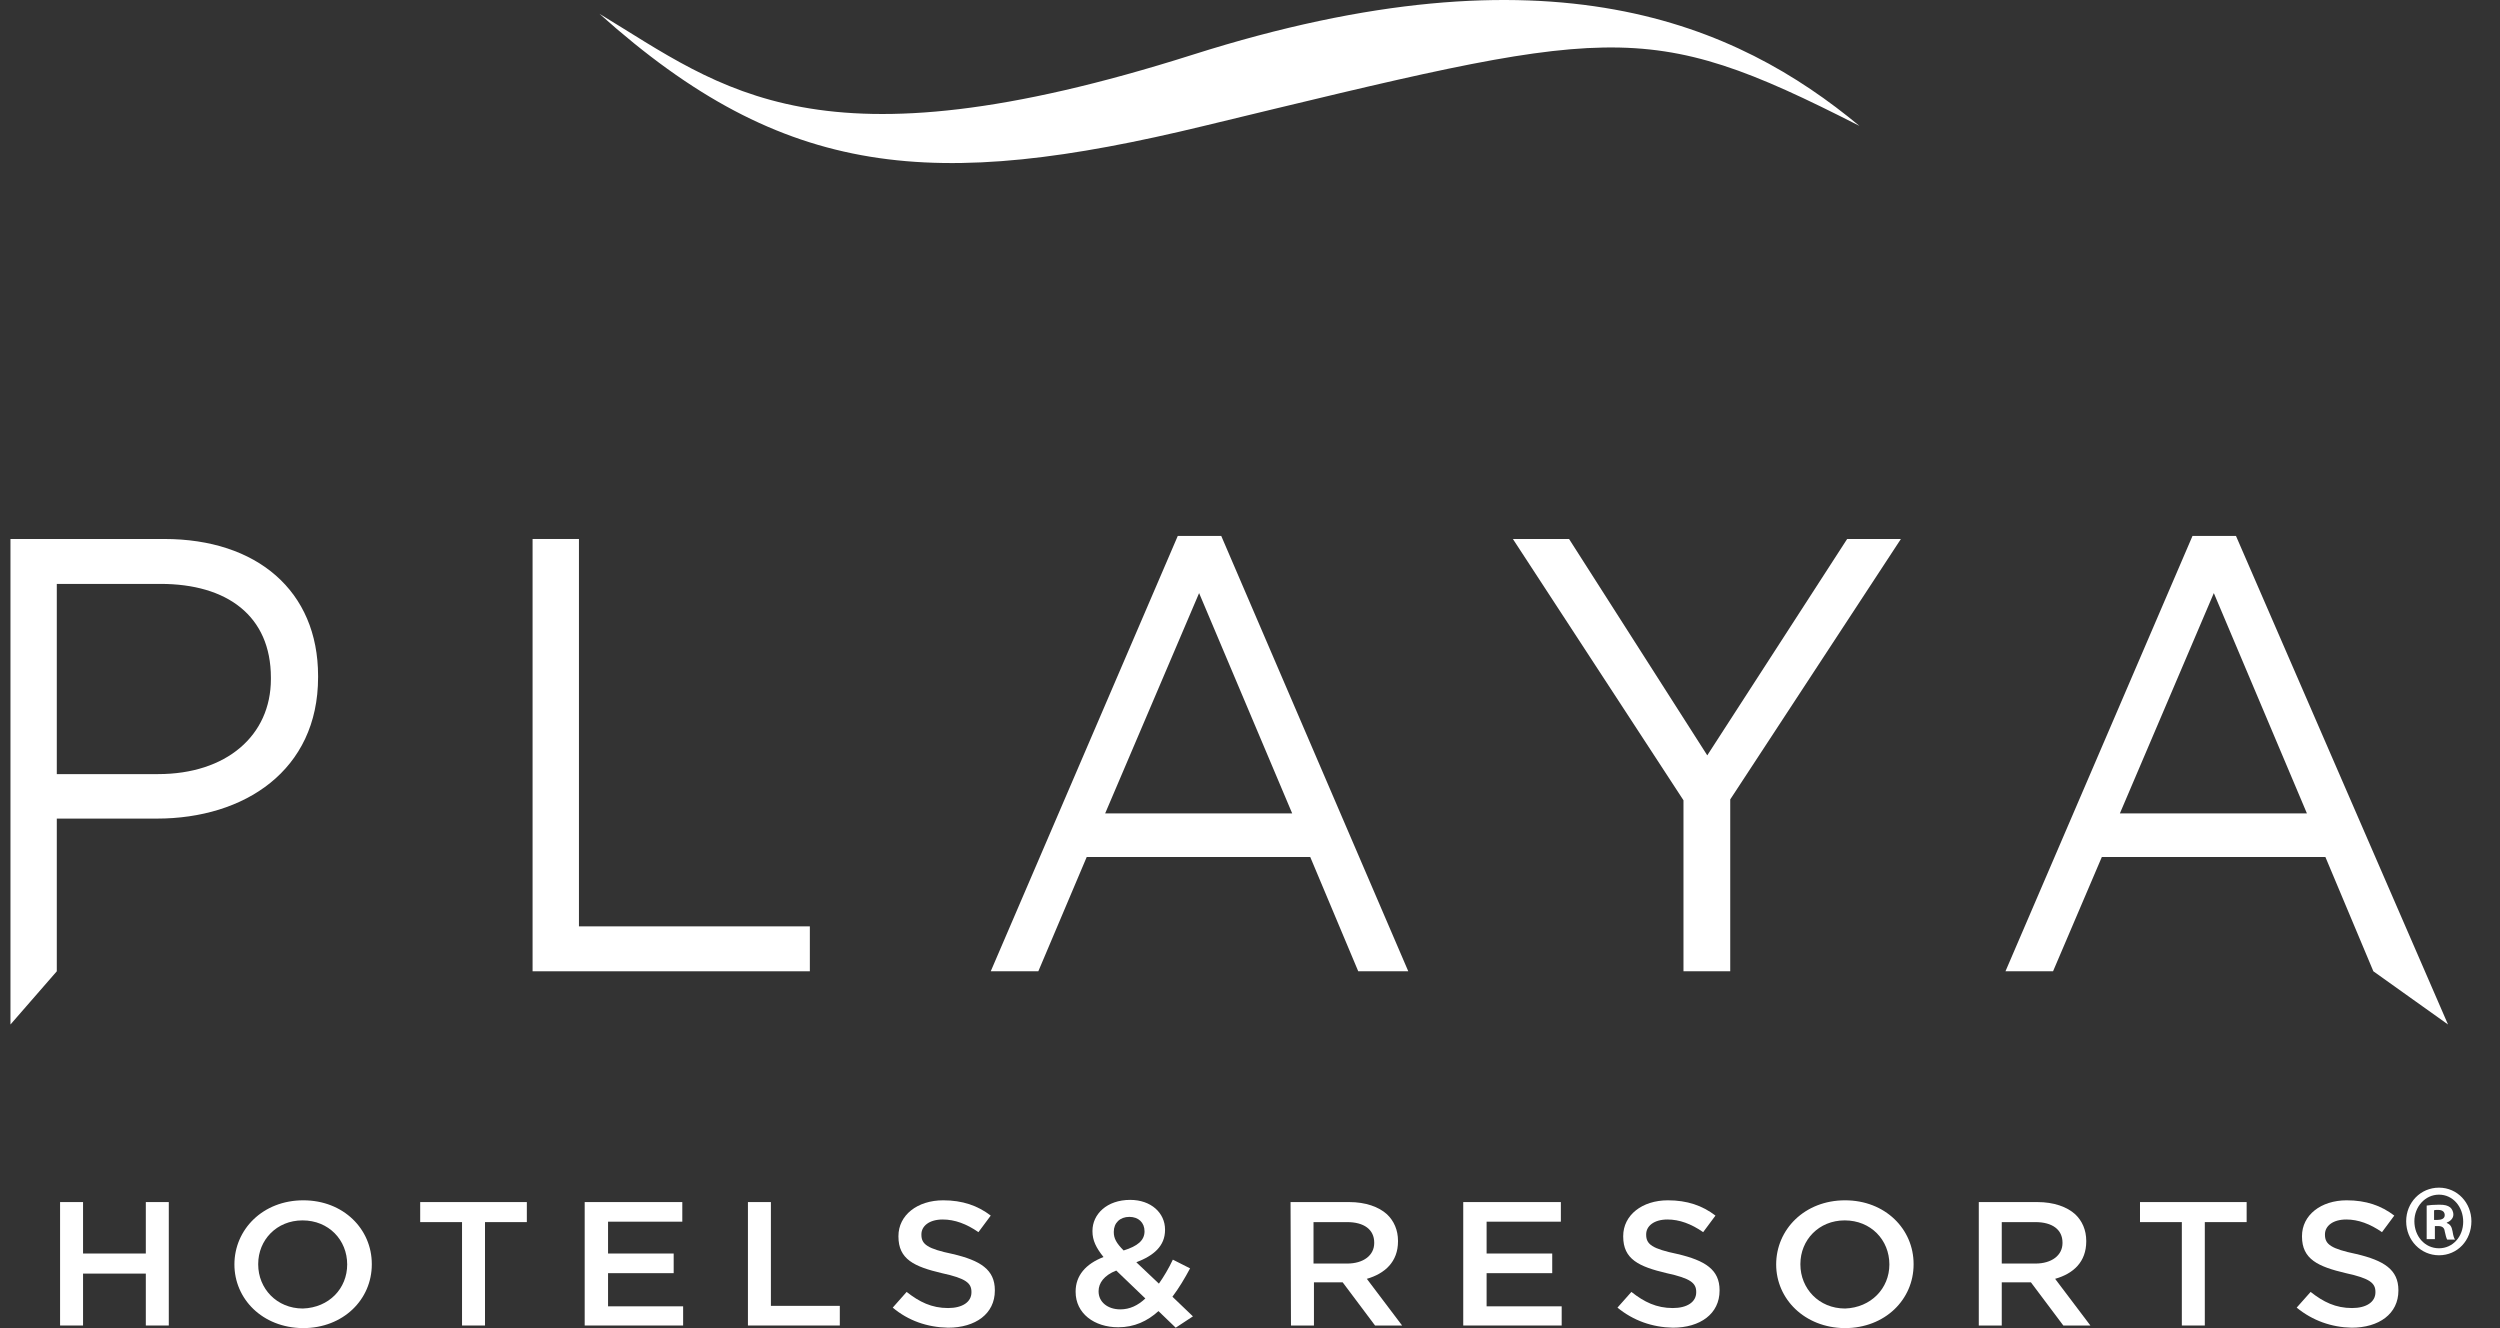 <?xml version="1.0" encoding="UTF-8"?> <svg xmlns="http://www.w3.org/2000/svg" width="64" height="34" viewBox="0 0 64 34" fill="none"><rect x="0" y="0" width="64" height="34" fill="#333333" stroke="none"/><path d="M0.268 13.798H4.205C6.578 13.798 8.143 15.127 8.143 17.305V17.338C8.143 19.728 6.253 20.956 4.016 20.956H1.454V24.865L0.268 26.227M4.048 19.817C5.791 19.817 6.935 18.835 6.935 17.383V17.349C6.935 15.764 5.812 14.948 4.111 14.948H1.454V19.817H4.048Z" fill="white"></path><path d="M13.634 13.798H14.821V23.715H20.732V24.865H13.634" fill="white"></path><path d="M30.151 13.72H31.264L36.052 24.865H34.771L33.542 21.939H27.82L26.581 24.865H25.363M33.08 20.823L30.697 15.183L28.292 20.823H33.08Z" fill="white"></path><path d="M43.097 20.487L38.73 13.798H40.168L43.706 19.337L47.287 13.798H48.663L44.294 20.465V24.865H43.097" fill="white"></path><path d="M56.128 13.72H57.241L62.669 26.227L60.758 24.865L59.53 21.939H53.807L52.558 24.865H51.34M59.057 20.823L56.674 15.183L54.269 20.823H59.057Z" fill="white"></path><path d="M15.346 0.353C18.517 2.273 20.921 4.451 30.529 1.402C39.706 -1.512 44.462 0.621 47.602 3.223C42.058 0.397 41.27 0.699 30.823 3.223C23.914 4.898 20.092 4.607 15.346 0.353Z" fill="white"></path><path d="M3.733 30.773V32.09H2.126V30.773H1.538V33.933H2.126V32.604H3.733V33.933H4.321V30.773" fill="white"></path><path d="M6.001 32.37C6.001 31.476 6.725 30.728 7.765 30.728C8.794 30.728 9.518 31.465 9.518 32.358V32.37C9.518 33.263 8.794 34 7.754 34C6.715 33.989 6.001 33.252 6.001 32.37ZM8.888 32.37C8.888 31.744 8.416 31.242 7.744 31.242C7.082 31.242 6.61 31.744 6.61 32.358V32.37C6.61 32.984 7.082 33.498 7.754 33.498C8.426 33.475 8.888 32.984 8.888 32.37Z" fill="white"></path><path d="M11.828 31.286H10.757V30.773H13.487V31.286H12.416V33.933H11.828" fill="white"></path><path d="M14.968 30.773H17.467V31.275H15.566V32.09H17.246V32.593H15.566V33.442H17.488V33.933H14.968" fill="white"></path><path d="M19.147 30.773H19.735V33.43H21.499V33.933H19.147" fill="white"></path><path d="M22.854 33.475L23.21 33.073C23.536 33.33 23.851 33.486 24.271 33.486C24.639 33.486 24.869 33.33 24.869 33.084V33.073C24.869 32.85 24.733 32.727 24.113 32.593C23.399 32.425 23 32.236 23 31.655V31.644C23 31.108 23.483 30.728 24.145 30.728C24.639 30.728 25.027 30.862 25.363 31.119L25.048 31.543C24.744 31.331 24.439 31.219 24.134 31.219C23.788 31.219 23.588 31.387 23.588 31.599V31.61C23.588 31.856 23.746 31.968 24.387 32.102C25.101 32.269 25.468 32.504 25.468 33.028V33.04C25.468 33.632 24.974 33.989 24.271 33.989C23.735 33.978 23.253 33.81 22.854 33.475Z" fill="white"></path><path d="M29.657 33.564C29.374 33.821 29.038 33.978 28.628 33.978C28.009 33.978 27.536 33.62 27.536 33.073V33.062C27.536 32.66 27.788 32.358 28.25 32.18C28.061 31.945 27.967 31.755 27.967 31.521V31.51C27.967 31.085 28.334 30.717 28.933 30.717C29.468 30.717 29.825 31.052 29.825 31.476V31.487C29.825 31.901 29.531 32.146 29.09 32.314L29.668 32.861C29.794 32.682 29.92 32.47 30.025 32.247L30.466 32.47C30.329 32.727 30.182 32.973 30.014 33.196L30.539 33.699L30.098 33.989M29.321 33.241L28.576 32.526C28.261 32.649 28.124 32.85 28.124 33.051V33.062C28.124 33.33 28.355 33.52 28.681 33.52C28.922 33.52 29.132 33.419 29.321 33.241ZM29.3 31.521C29.3 31.297 29.143 31.152 28.912 31.152C28.67 31.152 28.513 31.309 28.513 31.532V31.543C28.513 31.7 28.576 31.822 28.765 32.012C29.122 31.901 29.3 31.755 29.3 31.521Z" fill="white"></path><path d="M33.038 30.773H34.54C34.96 30.773 35.296 30.895 35.506 31.085C35.684 31.253 35.789 31.487 35.789 31.767V31.778C35.789 32.303 35.453 32.604 34.991 32.738L35.894 33.933H35.201L34.372 32.827H34.361H33.637V33.933H33.049M34.487 32.347C34.907 32.347 35.18 32.135 35.18 31.822V31.811C35.18 31.476 34.918 31.286 34.487 31.286H33.626V32.347H34.487Z" fill="white"></path><path d="M37.459 30.773H39.958V31.275H38.057V32.09H39.737V32.593H38.057V33.442H39.979V33.933H37.459" fill="white"></path><path d="M41.407 33.475L41.764 33.073C42.089 33.33 42.404 33.486 42.824 33.486C43.192 33.486 43.423 33.33 43.423 33.084V33.073C43.423 32.85 43.286 32.727 42.667 32.593C41.953 32.425 41.554 32.236 41.554 31.655V31.644C41.554 31.108 42.037 30.728 42.698 30.728C43.192 30.728 43.58 30.862 43.916 31.119L43.601 31.543C43.297 31.331 42.992 31.219 42.688 31.219C42.341 31.219 42.142 31.387 42.142 31.599V31.61C42.142 31.856 42.299 31.968 42.94 32.102C43.654 32.269 44.021 32.504 44.021 33.028V33.04C44.021 33.632 43.528 33.989 42.824 33.989C42.299 33.978 41.816 33.81 41.407 33.475Z" fill="white"></path><path d="M45.47 32.37C45.47 31.476 46.195 30.728 47.234 30.728C48.263 30.728 48.988 31.465 48.988 32.358V32.37C48.988 33.263 48.263 34 47.224 34C46.195 33.989 45.47 33.252 45.47 32.37ZM48.368 32.37C48.368 31.744 47.896 31.242 47.224 31.242C46.562 31.242 46.09 31.744 46.09 32.358V32.37C46.09 32.984 46.562 33.498 47.234 33.498C47.896 33.475 48.368 32.984 48.368 32.37Z" fill="white"></path><path d="M50.657 30.773H52.159C52.579 30.773 52.915 30.895 53.125 31.085C53.303 31.253 53.408 31.487 53.408 31.767V31.778C53.408 32.303 53.083 32.604 52.611 32.738L53.514 33.933H52.821L51.991 32.827H51.98H51.245V33.933H50.657M52.106 32.347C52.526 32.347 52.8 32.135 52.8 31.822V31.811C52.8 31.476 52.537 31.286 52.106 31.286H51.245V32.347H52.106Z" fill="white"></path><path d="M55.855 31.286H54.784V30.773H57.514V31.286H56.443V33.933H55.855" fill="white"></path><path d="M58.795 33.475L59.152 33.073C59.477 33.33 59.792 33.486 60.212 33.486C60.58 33.486 60.811 33.33 60.811 33.084V33.073C60.811 32.85 60.674 32.727 60.055 32.593C59.341 32.425 58.931 32.236 58.931 31.655V31.644C58.931 31.108 59.414 30.728 60.076 30.728C60.569 30.728 60.958 30.862 61.294 31.119L60.979 31.543C60.674 31.331 60.37 31.219 60.065 31.219C59.719 31.219 59.519 31.387 59.519 31.599V31.61C59.519 31.856 59.677 31.968 60.317 32.102C61.031 32.269 61.399 32.504 61.399 33.028V33.04C61.399 33.632 60.905 33.989 60.202 33.989C59.687 33.978 59.204 33.81 58.795 33.475Z" fill="white"></path><path d="M63.268 31.264C63.268 31.755 62.911 32.135 62.438 32.135C61.976 32.135 61.598 31.755 61.598 31.264C61.598 30.784 61.966 30.404 62.438 30.404C62.911 30.404 63.268 30.795 63.268 31.264ZM61.808 31.264C61.808 31.644 62.071 31.956 62.438 31.956C62.795 31.956 63.058 31.655 63.058 31.275C63.058 30.895 62.795 30.583 62.438 30.583C62.081 30.583 61.808 30.895 61.808 31.264ZM62.312 31.722H62.123V30.862C62.197 30.851 62.302 30.84 62.438 30.84C62.596 30.84 62.659 30.862 62.722 30.907C62.764 30.94 62.806 31.007 62.806 31.096C62.806 31.186 62.732 31.264 62.638 31.297V31.309C62.722 31.342 62.764 31.398 62.785 31.521C62.806 31.655 62.827 31.7 62.848 31.733H62.648C62.627 31.7 62.606 31.621 62.585 31.521C62.575 31.431 62.522 31.387 62.417 31.387H62.333V31.722H62.312ZM62.312 31.23H62.396C62.501 31.23 62.585 31.197 62.585 31.108C62.585 31.029 62.533 30.974 62.417 30.974C62.365 30.974 62.333 30.974 62.312 30.985V31.23Z" fill="white"></path></svg> 